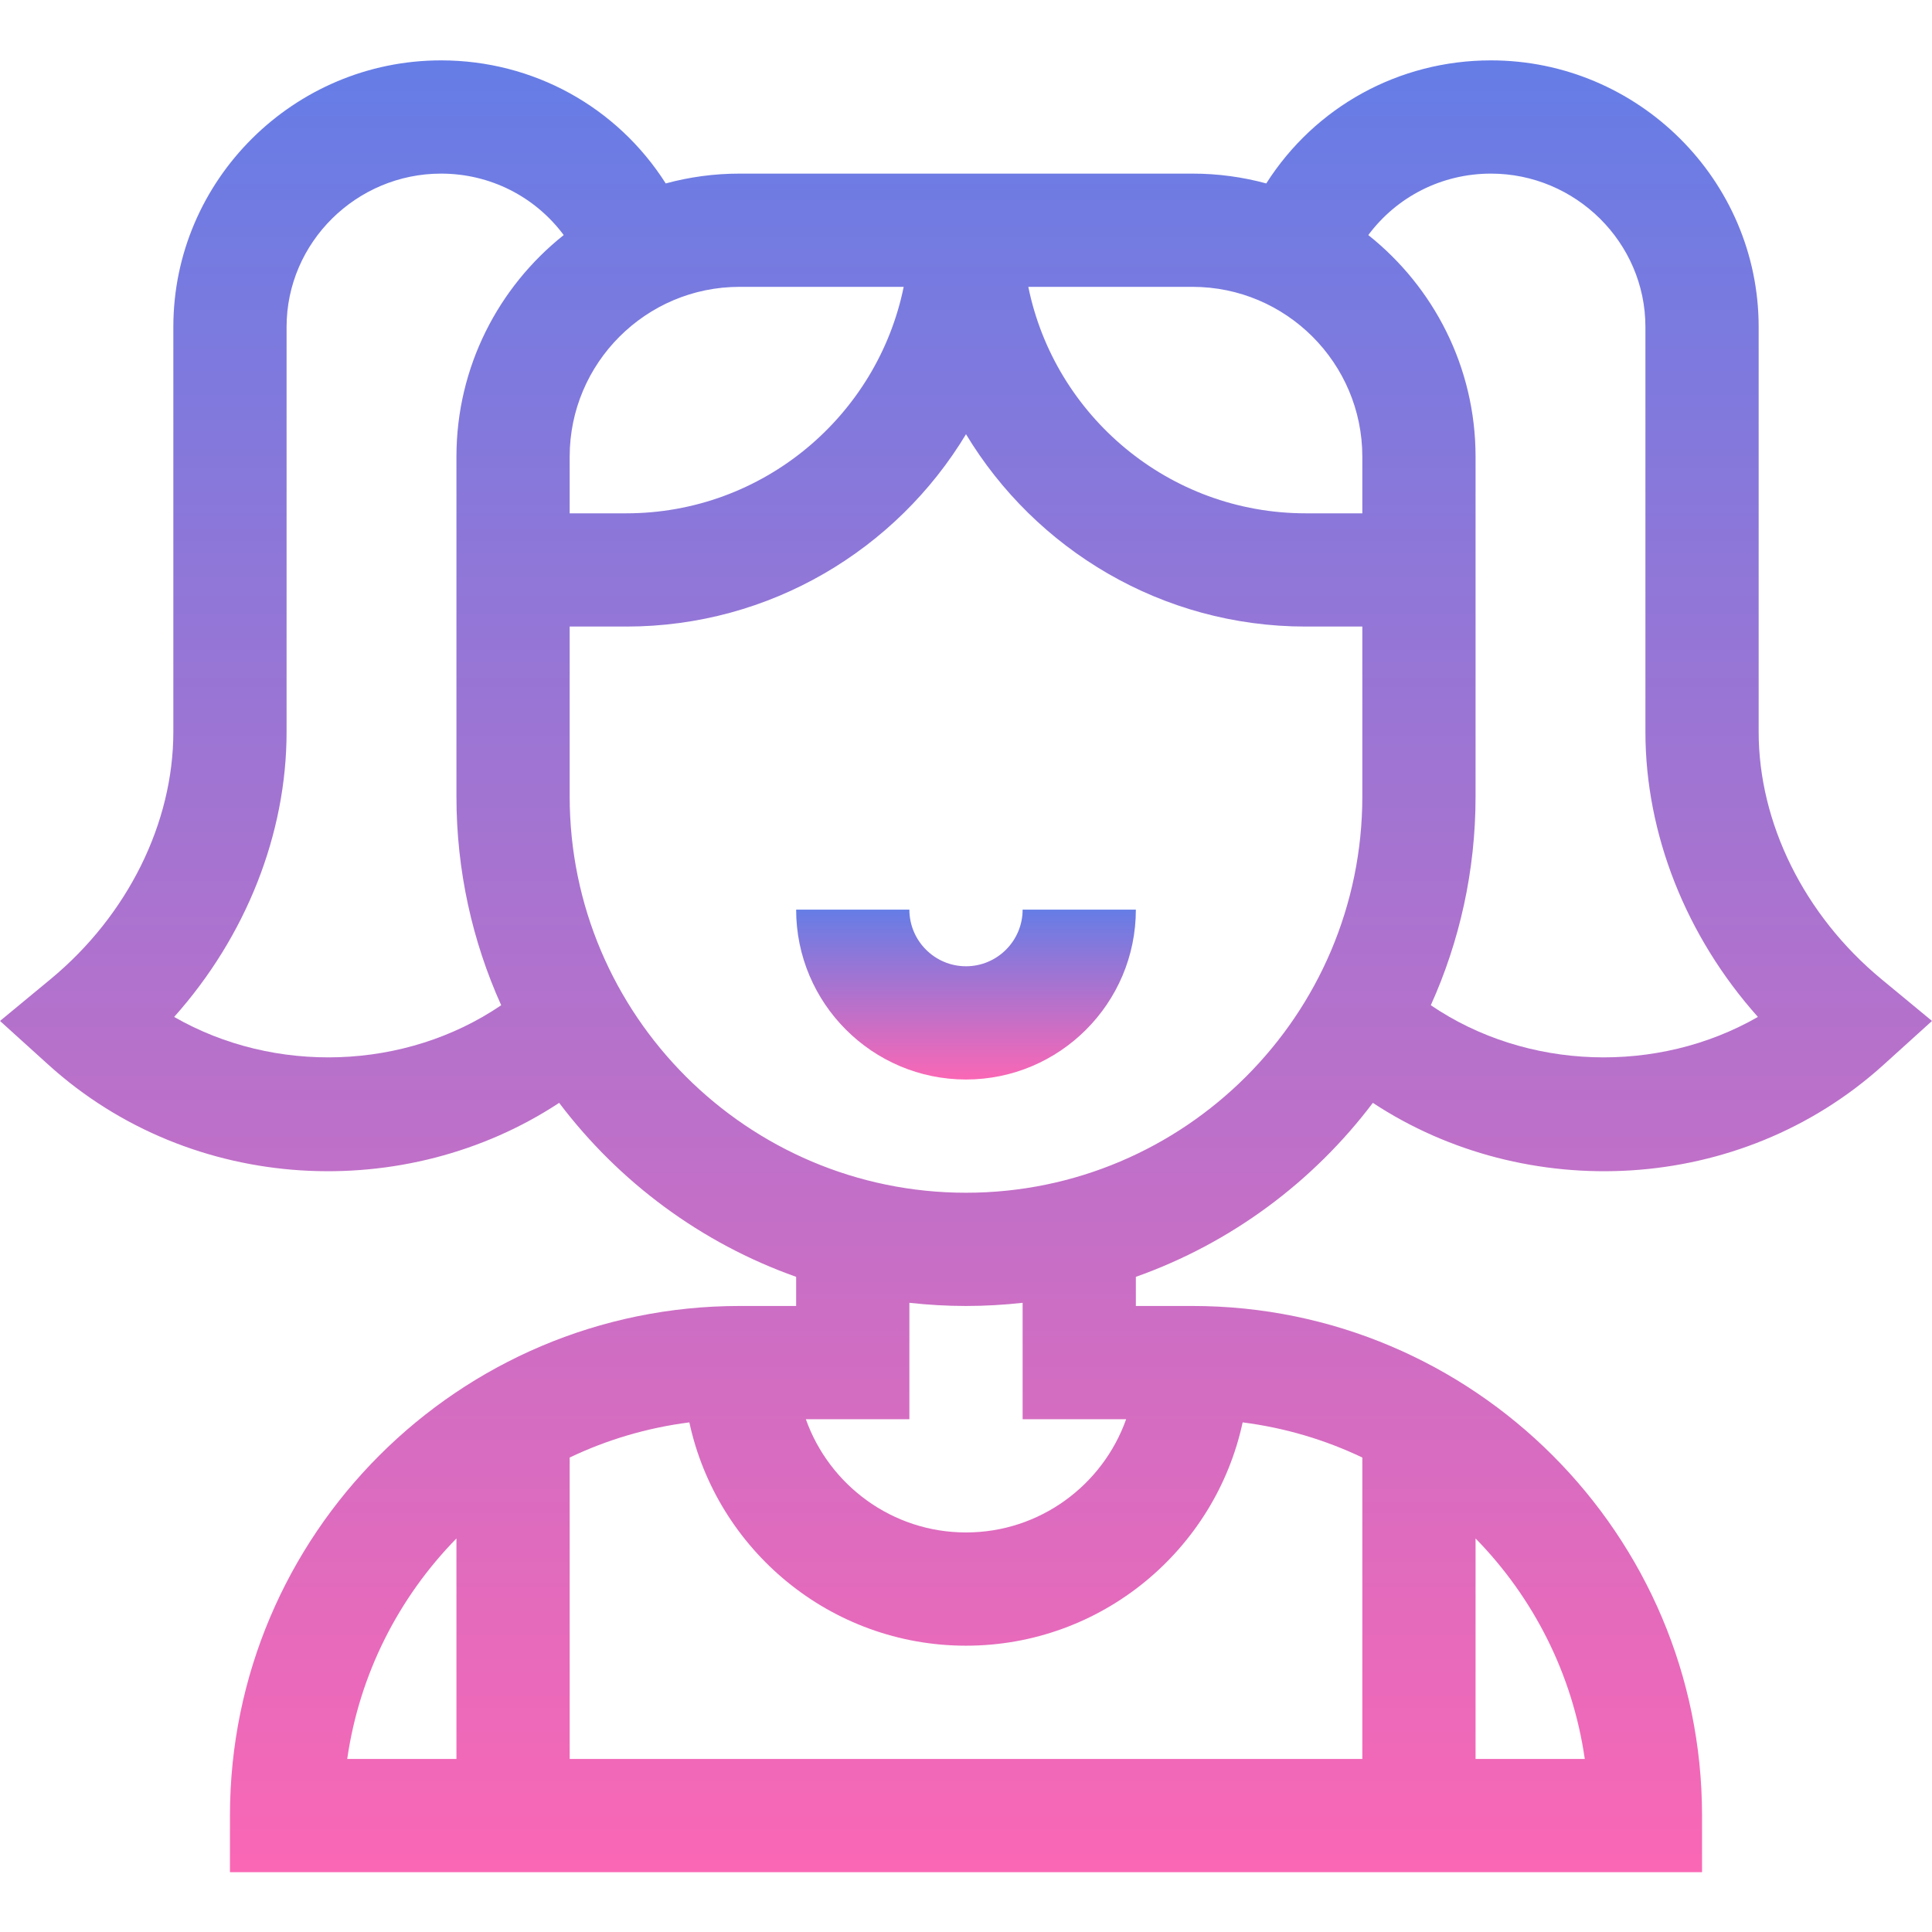 <svg width="36" height="36" viewBox="0 0 36 36" fill="none" xmlns="http://www.w3.org/2000/svg">
<path d="M18 18.005C17.418 18.005 16.945 17.531 16.945 16.95H14.835C14.835 18.695 16.255 20.115 18 20.115C19.745 20.115 21.165 18.695 21.165 16.95H19.055C19.055 17.531 18.582 18.005 18 18.005Z" fill="url(#paint0_linear)"/>
<path d="M27.782 1.125C26.063 1.125 24.502 1.992 23.595 3.418C23.157 3.299 22.696 3.235 22.22 3.235H13.78C13.304 3.235 12.844 3.299 12.405 3.418C11.498 1.992 9.937 1.125 8.218 1.125C5.479 1.125 3.23 3.353 3.23 6.092V13.638C3.23 15.328 2.387 17.051 0.94 18.247L0 19.024L0.904 19.842C3.584 22.267 7.577 22.423 10.419 20.55C11.532 22.023 13.063 23.164 14.835 23.792V24.335H13.78C8.544 24.335 4.285 28.595 4.285 33.83V34.885H31.715V33.83C31.715 28.595 27.456 24.335 22.22 24.335H21.165V23.792C22.937 23.164 24.469 22.023 25.581 20.55C28.419 22.42 32.412 22.271 35.096 19.842L36 19.024L35.06 18.247C33.613 17.051 32.77 15.328 32.77 13.638V6.092C32.77 3.353 30.521 1.125 27.782 1.125ZM25.385 8.51V9.565H24.33C21.783 9.565 19.651 7.75 19.161 5.345H22.22C23.965 5.345 25.385 6.765 25.385 8.51ZM16.839 5.345C16.349 7.75 14.217 9.565 11.67 9.565H10.615V8.51C10.615 6.765 12.035 5.345 13.78 5.345H16.839ZM3.245 18.949C4.587 17.445 5.34 15.535 5.34 13.638V6.092C5.34 4.516 6.643 3.235 8.218 3.235C9.134 3.235 9.971 3.664 10.504 4.38C9.288 5.347 8.505 6.838 8.505 8.51V14.84C8.505 16.226 8.803 17.543 9.339 18.731C7.55 19.948 5.113 20.023 3.245 18.949ZM23.155 26.504C23.944 26.605 24.694 26.829 25.385 27.159V32.775H10.615V27.159C11.306 26.829 12.056 26.605 12.845 26.504C13.357 28.88 15.474 30.665 18 30.665C20.526 30.665 22.643 28.88 23.155 26.504ZM8.505 28.667V32.775H6.47C6.698 31.188 7.433 29.762 8.505 28.667ZM29.53 32.775H27.495V28.667C28.567 29.762 29.302 31.188 29.53 32.775ZM20.984 26.445C20.548 27.673 19.376 28.555 18 28.555C16.625 28.555 15.452 27.673 15.016 26.445H16.945V24.276C17.292 24.314 17.644 24.335 18 24.335C18.357 24.335 18.708 24.314 19.055 24.276V26.445H20.984ZM18 22.225C13.928 22.225 10.615 18.912 10.615 14.84V11.675H11.67C14.353 11.675 16.707 10.236 18 8.091C19.293 10.236 21.647 11.675 24.33 11.675H25.385V14.84C25.385 18.912 22.072 22.225 18 22.225ZM32.756 18.949C30.887 20.023 28.45 19.948 26.661 18.731C27.197 17.543 27.495 16.226 27.495 14.84V8.51C27.495 6.838 26.712 5.347 25.496 4.38C26.029 3.664 26.866 3.235 27.782 3.235C29.357 3.235 30.66 4.516 30.66 6.092V13.638C30.66 15.535 31.413 17.445 32.756 18.949Z" fill="url(#paint1_linear)"/>
<defs>
<linearGradient id="paint0_linear" x1="18" y1="16.95" x2="18" y2="20.115" gradientUnits="userSpaceOnUse">
<stop stop-color="#657DE6"/>
<stop offset="1" stop-color="#FA67B5"/>
</linearGradient>
<linearGradient id="paint1_linear" x1="18" y1="1.125" x2="18" y2="34.885" gradientUnits="userSpaceOnUse">
<stop stop-color="#657DE6"/>
<stop offset="1" stop-color="#FA67B5"/>
</linearGradient>
</defs>
</svg>
